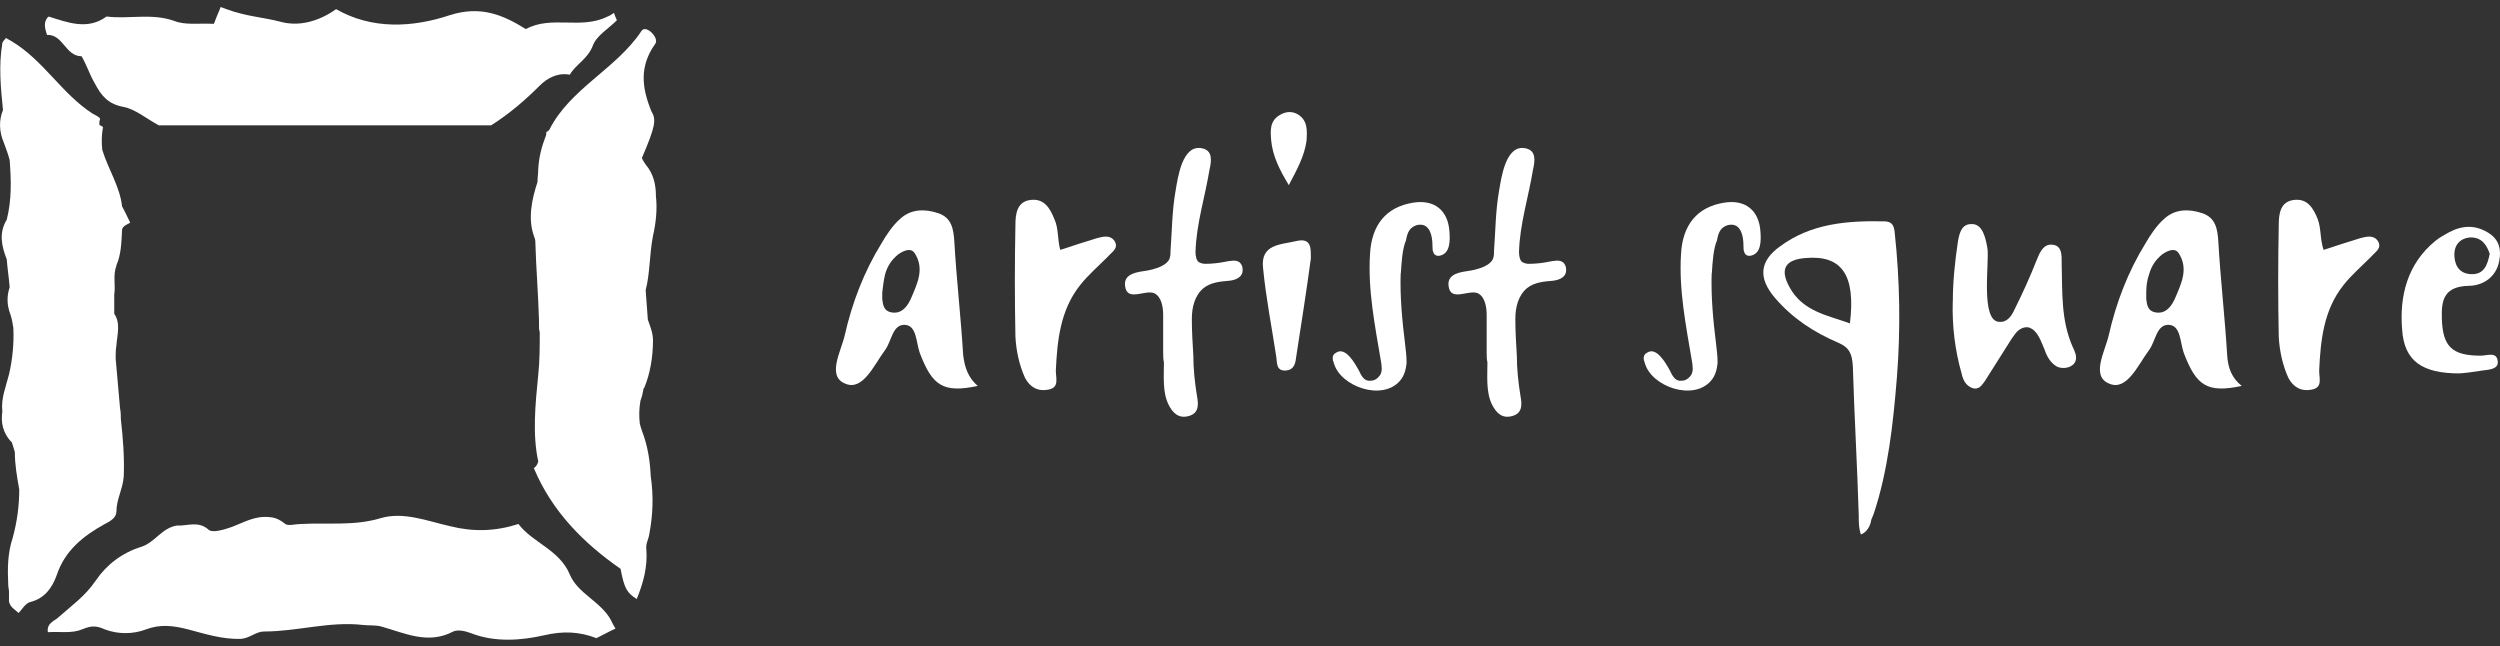 <?xml version="1.0" encoding="UTF-8"?>
<svg id="logos" xmlns="http://www.w3.org/2000/svg" viewBox="0 0 300 77.58">
  <rect x="0" y="0" width="300" height="77.58" fill="#333333" stroke="none"/>
  <defs>
    <style>
      .cls-1 {
        fill: #fff;
      }
    </style>
  </defs>
  <g>
    <path class="cls-1" d="M223.31,64.14h0c-.26-.71-.26-1.5-.26-2.29-.18-6-.53-11.91-.71-17.91-.09-1.41-.35-2.21-1.76-2.82-2.91-1.24-5.47-2.91-7.59-5.38-2.03-2.38-1.85-4.41.62-6.18,3.71-2.74,8.03-3.09,12.44-3,.97,0,1.24.44,1.32,1.41.62,5.74.71,11.56.26,17.29-.44,5.47-1.06,11.29-2.82,16.5-.09.18-.18.44-.26.62-.09.71-.53,1.5-1.24,1.76ZM221.99,38.81c.71-5.82-.97-8.21-5.29-7.85-2.47.18-3.18,1.32-1.94,3.53,1.59,2.91,4.59,3.35,7.24,4.32Z"/>
    <path class="cls-1" d="M234.34,36.16c0-2.38.26-4.85.62-7.24.18-.97.44-2.03,1.59-2.03,1.41-.09,1.76,1.85,1.94,2.91.26,1.59-.88,8.74,1.41,8.82.97.09,1.5-.71,1.85-1.5.97-1.94,1.85-3.88,2.65-5.91.35-.88.79-1.94,1.85-1.85,1.24.09,1.15,1.32,1.15,2.29.09,3.44-.09,6.79,1.32,9.97.26.53.53,1.15.35,1.68-.26.79-1.41,1.06-2.21.71-.79-.44-1.24-1.24-1.5-2.03-.35-.79-.62-1.68-1.24-2.29-.18-.18-.35-.26-.53-.35-.44-.18-.97,0-1.32.26s-.62.71-.88,1.06c-1.06,1.68-2.12,3.35-3.18,5.03-.26.35-.53.79-.88.88-.44.18-.97-.09-1.32-.44s-.53-.88-.62-1.32c-.79-2.74-1.15-5.74-1.06-8.65Z"/>
    <path class="cls-1" d="M139.58,42.25v-4.41c0-.97-.18-2.21-1.06-2.65-1.06-.44-3,.88-3.44-.53-.44-1.59.88-1.94,2.12-2.12.71-.09,1.41-.26,2.03-.53.35-.18.71-.35.97-.71.26-.35.26-.79.26-1.15.18-2.47.18-4.85.62-7.32.26-1.5.79-5.56,3.18-5.03,1.24.26,1.15,1.41.88,2.56-.53,3.26-1.59,6.53-1.68,9.88,0,.44.09,1.06.44,1.24.18.09.44.18.71.18.79,0,1.68-.09,2.47-.26.53-.09,1.24-.26,1.68.09.18.18.35.44.35.79.09.97-.79,1.32-1.59,1.41-1.06.09-2.21.18-3.09.88-1.06.88-1.41,2.29-1.41,3.71,0,1.5.09,2.91.18,4.41,0,1.59.18,3.26.44,4.85.18.97.26,2.03-.97,2.38-1.24.35-1.94-.35-2.47-1.41-.71-1.5-.53-3.35-.53-5.03-.09-.35-.09-.79-.09-1.24Z"/>
    <path class="cls-1" d="M127.22,29.99c1.59-.53,3-.97,4.41-1.41.71-.18,1.59-.44,2.12.35.53.88-.35,1.32-.79,1.85-1.15,1.15-2.38,2.21-3.35,3.44-2.38,3-2.74,6.62-2.91,10.24,0,.97.44,2.03-.88,2.29-1.24.26-2.21-.26-2.82-1.41-.71-1.59-1.06-3.26-1.15-4.94-.09-4.5-.09-8.91,0-13.41,0-1.32.18-2.82,1.85-3,1.59-.18,2.29.97,2.82,2.29.53,1.15.35,2.38.71,3.71Z"/>
    <path class="cls-1" d="M205.4,32.81c-.09,2.82.18,5.65.53,8.47.09.71.18,1.5.18,2.29-.09.79-.26,1.5-.79,2.12-2.12,2.47-7.15.71-7.94-2.12-.18-.44-.26-.97.26-1.24,1.15-.79,2.29,1.32,2.74,2.12.26.53.53,1.15,1.15,1.24.26,0,.53,0,.71-.09.26-.09.53-.35.71-.62.26-.44.18-1.06.09-1.59-.71-4.24-1.59-8.56-1.32-12.88.18-3.53,1.94-5.65,5.12-6.18,2.56-.44,4.24.88,4.41,3.44.09,1.15.09,2.65-1.15,2.91-.35.09-.71-.09-.79-.44-.09-.18-.09-.44-.09-.62,0-.71-.09-1.68-.53-2.21-.53-.71-1.68-.53-2.21.18-.26.35-.35.79-.44,1.24-.44,1.06-.53,2.56-.62,3.97Z"/>
    <path class="cls-1" d="M295.14,44.81c-4.5,0-6.62-1.5-6.88-5.21-.35-4.06.62-7.94,3.97-10.68.53-.44,1.06-.71,1.68-1.06,1.68-.88,3.26-.88,4.85.18,1.15.79,1.41,1.94,1.15,3.26-.35,1.94-1.94,3-3.71,3-2.82.09-3.26,1.59-3.18,3.88.09,3.44,1.24,4.5,4.68,4.5.79,0,1.94-.53,2.03.71.09.88-.97.97-1.76,1.06-1.15.18-2.38.35-2.82.35ZM298.76,30.43c-.35-.97-.88-1.94-2.29-1.94-1.32.09-2.03.97-1.94,2.29.09,1.32.79,2.12,2.12,2.12,1.41,0,1.85-1.06,2.12-2.47Z"/>
    <path class="cls-1" d="M157.31,30.96c-.53,3.97-1.15,7.85-1.76,11.82-.09.71-.18,1.59-1.24,1.68-1.15.09-1.06-.88-1.15-1.59-.53-3.53-1.24-7.06-1.59-10.68-.35-2.91,2.12-2.82,3.97-3.26,1.85-.44,1.76.88,1.76,2.03Z"/>
    <path class="cls-1" d="M154.66,22.22c-1.06-1.76-1.94-3.44-2.12-5.38-.09-1.15-.18-2.29.97-3,.71-.44,1.41-.53,2.12-.18,1.32.71,1.24,2.03,1.15,3.26-.26,1.85-1.15,3.44-2.12,5.29Z"/>
    <path class="cls-1" d="M168.08,32.81c-.09,2.82.18,5.65.53,8.47.09.71.18,1.5.18,2.29-.09.79-.26,1.5-.79,2.12-2.12,2.47-7.15.71-7.94-2.12-.18-.44-.26-.97.26-1.24,1.15-.79,2.29,1.32,2.74,2.12.26.53.53,1.15,1.15,1.24.26,0,.53,0,.71-.09.26-.09.53-.35.71-.62.26-.44.18-1.06.09-1.59-.71-4.24-1.59-8.56-1.32-12.88.18-3.53,1.94-5.65,5.12-6.18,2.56-.44,4.24.88,4.41,3.44.09,1.15.09,2.65-1.15,2.91-.35.09-.71-.09-.79-.44-.09-.18-.09-.44-.09-.62,0-.71-.09-1.68-.53-2.21-.53-.71-1.68-.53-2.21.18-.26.35-.35.79-.44,1.24-.44,1.06-.53,2.56-.62,3.97Z"/>
    <path class="cls-1" d="M269.02,46.31c-4.15.88-5.47,0-6.97-3.97-.44-1.24-.35-3.18-1.68-3.35-1.59-.18-1.68,1.94-2.47,3-1.32,1.76-2.65,4.94-4.76,4.06-2.29-.88-.53-3.88-.09-5.82.88-3.88,2.29-7.59,4.41-11.03.62-1.06,1.32-2.12,2.21-2.91,1.32-1.24,3-1.24,4.59-.71,1.59.53,1.85,1.85,1.94,3.44.26,4.5.79,9.09,1.06,13.59.09,1.5.53,2.74,1.76,3.71ZM257.55,35.1v.79c.09.71.18,1.41,1.06,1.59,1.32.26,2.03-.79,2.47-1.85.71-1.68,1.5-3.35.44-5.12-.44-.88-1.41-.44-2.03,0-.79.62-1.32,1.41-1.59,2.38-.26.71-.35,1.5-.35,2.21Z"/>
    <path class="cls-1" d="M278.82,29.99c1.59-.53,3-.97,4.41-1.41.71-.18,1.59-.44,2.12.35.53.88-.35,1.32-.79,1.85-1.15,1.15-2.38,2.21-3.35,3.44-2.38,3-2.74,6.62-2.91,10.24,0,.97.44,2.03-.88,2.29-1.24.26-2.21-.26-2.82-1.41-.71-1.59-1.06-3.26-1.15-4.94-.09-4.5-.09-8.91,0-13.41,0-1.32.18-2.82,1.85-3,1.59-.18,2.29.97,2.82,2.29.44,1.15.26,2.38.71,3.71Z"/>
    <path class="cls-1" d="M117.34,46.31c-4.15.88-5.47,0-6.97-3.97-.44-1.24-.35-3.18-1.68-3.35-1.59-.18-1.68,1.94-2.47,3-1.32,1.76-2.65,4.94-4.76,4.06-2.29-.88-.53-3.88-.09-5.82.88-3.88,2.29-7.59,4.41-11.03.62-1.06,1.32-2.12,2.21-2.91,1.32-1.24,3-1.24,4.59-.71,1.59.53,1.85,1.85,1.94,3.44.26,4.5.79,9.09,1.06,13.59.18,1.5.62,2.74,1.76,3.71ZM105.87,35.1v.79c.09.71.18,1.41,1.06,1.59,1.32.26,2.03-.79,2.47-1.85.71-1.68,1.5-3.35.44-5.12-.44-.88-1.41-.44-2.03,0-.79.62-1.32,1.41-1.59,2.38-.18.71-.26,1.5-.35,2.21Z"/>
    <path class="cls-1" d="M178.4,42.25v-4.41c0-.97-.18-2.21-1.06-2.65-1.06-.44-3,.88-3.44-.53-.44-1.59.88-1.94,2.12-2.12.71-.09,1.41-.26,2.03-.53.35-.18.71-.35.97-.71.26-.35.26-.79.26-1.15.18-2.47.18-4.85.62-7.32.26-1.5.79-5.56,3.18-5.03,1.24.26,1.15,1.41.88,2.56-.53,3.26-1.59,6.53-1.68,9.88,0,.44.09,1.06.44,1.24.18.09.44.18.71.18.79,0,1.68-.09,2.47-.26.53-.09,1.24-.26,1.68.09.18.18.35.44.35.79.09.97-.79,1.32-1.59,1.41-1.06.09-2.21.18-3.09.88-1.06.88-1.41,2.29-1.41,3.71,0,1.5.09,2.91.18,4.41,0,1.59.18,3.26.44,4.85.18.97.26,2.03-.97,2.38-1.24.35-1.94-.35-2.47-1.41-.71-1.5-.53-3.35-.53-5.03-.09-.35-.09-.79-.09-1.24Z"/>
  </g>
  <g>
    <path class="cls-1" d="M73.33,74.44c-1.24-2.29-3.97-3.18-4.94-5.47-1.24-3-4.41-3.79-6.18-6.09-2.74.88-5.38.97-8.21.26-2.74-.62-5.56-1.76-8.29-.97-3.18.97-6.35.53-9.62.71-.62,0-1.5.26-1.85,0-.53-.44-1.06-.71-1.59-.79s-1.06-.09-1.59,0c-1.15.18-2.29.79-3.26,1.15-.97.35-2.29.71-2.74.35-1.24-1.15-2.65-.44-3.79-.53-1.85.26-2.65,2.03-4.32,2.56-2.29.71-4.15,2.12-5.47,4.06-1.24,1.85-3,3.09-4.59,4.5-.18.18-.44.26-.62.44-.35.26-.62.62-.53,1.24,1.5-.09,2.91.18,4.15-.35,1.06-.44,1.68-.44,2.65,0,1.59.62,3.44.62,5.03,0,1.68-.62,3.18-.44,4.94,0,2.03.53,4.15,1.24,6.44,1.15,1.06-.09,1.76-.88,2.74-.88,3.97,0,7.85-1.24,11.82-.79.71.09,1.5,0,2.21.18,2.82.79,5.65,2.21,8.65.62.53-.26,1.41-.09,2.12.18,2.91,1.15,6.09.88,8.82.26,2.29-.53,4.24-.44,6.26.35.88-.44,1.68-.88,2.29-1.15-.18-.26-.35-.62-.53-.97Z"/>
    <path class="cls-1" d="M78.36,28.29c.35-1.5.53-3.18.35-4.76,0-1.32-.26-2.65-1.24-3.79-.18-.26-.35-.53-.44-.79,1.59-3.71,1.76-4.59,1.15-5.56-1.15-2.82-1.5-5.38.44-8.12.35-.44-.18-1.24-.71-1.59-.26-.18-.71-.35-.97.09-3,4.5-8.56,6.88-11.03,11.82-.09.09-.18.18-.35.26,0,.18,0,.35-.09.53-.44,1.15-.79,2.38-.88,3.88,0,.53-.09,1.06-.09,1.59-.71,2.12-1.15,4.41-.44,6.44.09.26.18.44.18.71.09,3.18.35,6.26.44,9.44v.62c0,.26,0,.53.09.79,0,1.68,0,3.44-.18,5.12-.35,3.53-.71,7.15,0,10.41-.09.35-.26.62-.53.79,2.21,5.29,6.09,9.09,10.41,12.09.44,2.38.79,2.91,1.94,3.62.79-1.94,1.32-3.88,1.15-6-.09-.62.26-1.15.35-1.76.44-2.29.53-4.59.18-6.97-.09-1.85-.35-3.62-1.06-5.47-.09-.26-.18-.53-.26-.88-.09-.88-.09-1.76.09-2.74.18-.44.26-.88.35-1.32,0-.09,0-.18.09-.18.71-1.68,1.06-3.71,1.06-5.74,0-.88-.35-1.68-.62-2.47-.09-1.15-.18-2.29-.26-3.53.53-2.03.44-4.24.88-6.53Z"/>
    <path class="cls-1" d="M13.94,31.91c.62-1.41.62-2.82.71-4.32,0-.53.97-.79.97-.88-.35-.71-.62-1.32-.97-1.94-.26-2.38-1.68-4.5-2.38-6.79-.09-.88-.09-1.76.09-2.74-.18-.09-.26-.18-.44-.26,0-.26,0-.44.09-.71,0-.18-.53-.44-.88-.62C7.41,11.26,5.21,7.2,1.33,4.91h0c-.18-.09-.44-.26-.62-.35-.18.26-.44.44-.44.71-.44,2.65-.18,5.29.09,7.94-.53,1.24-.44,2.65.09,3.88.26.71.53,1.41.71,2.12.18,2.38.26,4.76-.35,7.15-.97,1.59-.62,3.18,0,4.76.09,1.15.26,2.21.35,3.35-.35,1.06-.35,2.12.09,3.26.18.53.26,1.06.35,1.59.09,1.85-.09,3.79-.53,5.65-.35,1.41-.97,2.82-.79,4.41-.18,1.24,0,2.56,1.15,3.71.09.35.26.79.35,1.15,0,1.5.26,3,.53,4.5,0,1.94-.26,3.88-.79,5.82-.62,1.85-.62,3.71-.53,5.65,0,.26.09.53.09.79v.88c-.09.88.71,1.24,1.15,1.68.44-.44.79-1.15,1.41-1.32,1.76-.44,2.65-1.76,3.18-3.26.97-2.91,3.18-4.68,5.74-6.09.71-.35,1.41-.79,1.41-1.5,0-1.5.79-2.74.88-4.24.09-2.29-.09-4.59-.35-6.88,0-.44,0-.79-.09-1.24-.18-2.03-.35-3.97-.53-6,0-.53,0-1.06.09-1.59.09-1.24.53-2.65-.26-3.79v-2.29c.18-1.06-.18-2.38.26-3.44Z"/>
    <path class="cls-1" d="M73.68,1.55c-.26.18-.53.35-.79.44-3.18,1.59-6.71-.18-9.79,1.5-2.82-1.76-5.47-2.82-9.09-1.68-4.5,1.5-9.35,1.76-13.68-.71-2.12,1.5-4.5,2.12-6.71,1.5-2.03-.53-4.06-.62-6.44-1.5-.26-.09-.44-.18-.71-.26,0,.09-.09.18-.09.26-.26.62-.53,1.24-.71,1.76-1.85-.09-3.44.18-4.76-.35-2.74-.97-5.47-.18-8.12-.53-2.29,1.68-4.68.71-6.97,0,0,0,0,.09-.09.09-.53.62-.35,1.32-.09,2.12,1.94-.09,2.21,2.56,4.15,2.56.62,1.06.97,2.21,1.59,3.26.79,1.5,1.59,2.47,3.44,2.82,1.41.26,2.74,1.41,4.24,2.21h39.88c2.21-1.41,4.06-3,5.82-4.76.88-.88,2.12-1.59,3.62-1.32.71-1.24,2.12-1.85,2.74-3.44.44-1.24,1.85-2.03,2.91-3.09-.18-.35-.26-.62-.35-.88Z"/>
  </g>
</svg>